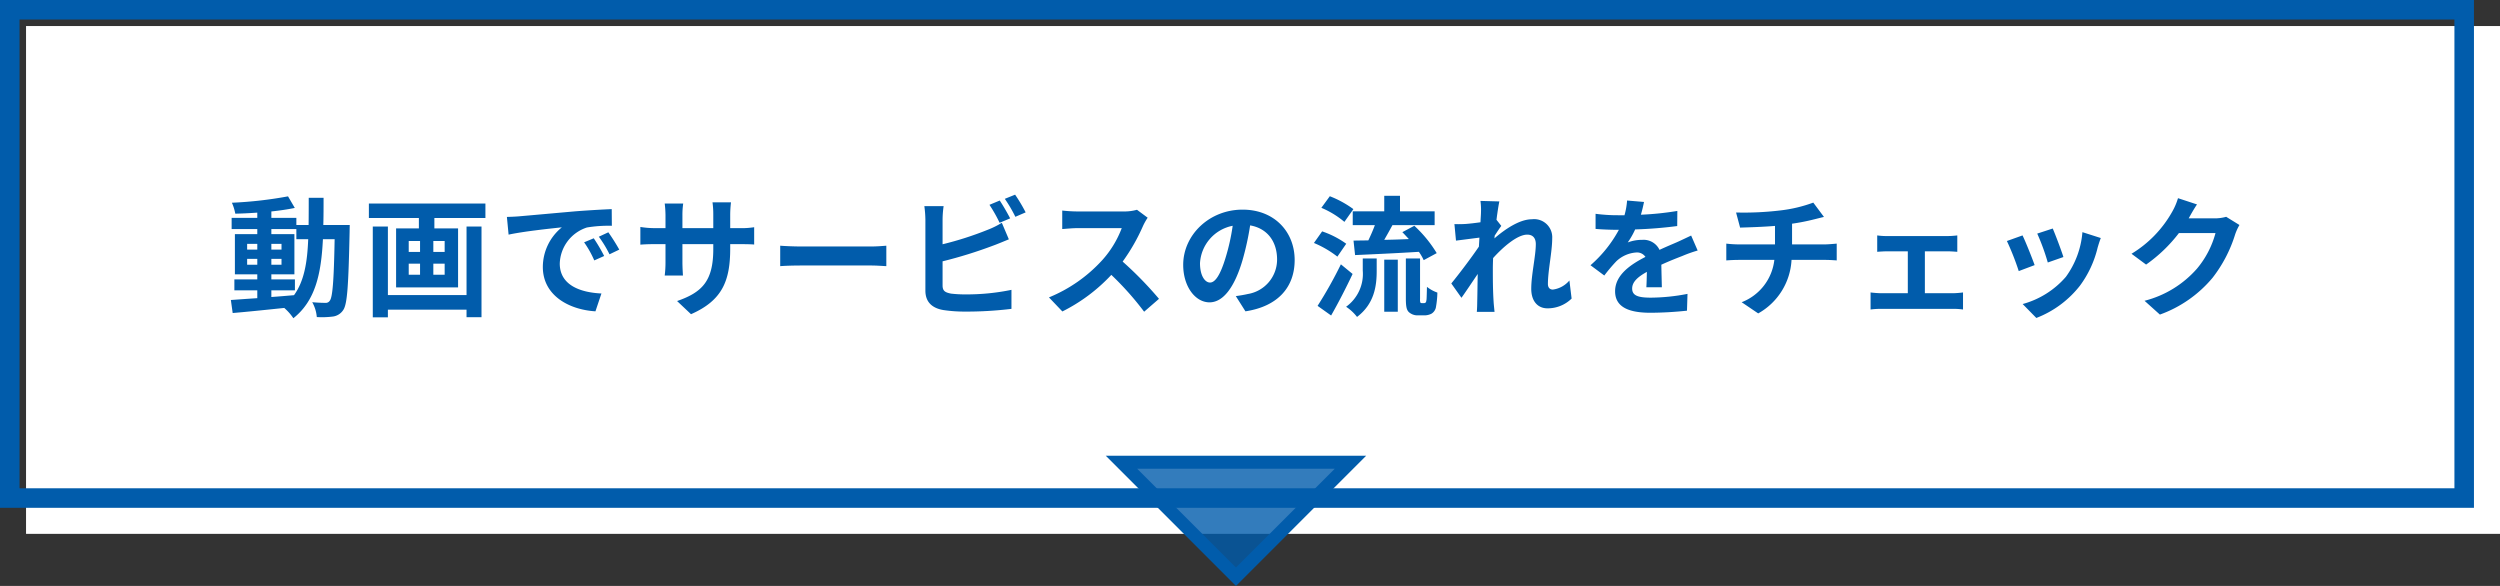 <svg xmlns="http://www.w3.org/2000/svg" width="384" height="90" viewBox="0 0 384 90">
  <rect x="0" y="0" width="384" height="90" fill="#333333" stroke="none"/>
  <g id="キャッチコピー_A" data-name="キャッチコピー A" transform="translate(-12 6)">
    <g id="ふきだし" transform="translate(4 2)">
      <path id="帯_bg" data-name="帯 bg" d="M0,0H380V78H0Z" transform="translate(12 -4)" fill="#fff"/>
      <g id="_" data-name="▼" transform="translate(217.844 82) rotate(180)" fill="rgba(1,92,171,0.8)">
        <path d="M 37.586 19 L 2.414 19 L 20 1.414 L 37.586 19 Z" stroke="none"/>
        <path d="M 20 2.828 L 4.828 18 L 35.172 18 L 20 2.828 M 20 0 L 40 20 L 0 20 L 20 0 Z" stroke="none" fill="#015cab"/>
      </g>
      <g id="帯" transform="translate(8 -8)" fill="none">
        <path d="M0,0H380V78H0Z" stroke="none"/>
        <path d="M 3 3 L 3 75 L 377 75 L 377 3 L 3 3 M 0 0 L 380 0 L 380 78 L 0 78 L 0 0 Z" stroke="none" fill="#015cab"/>
      </g>
      <path id="パス_1026" data-name="パス 1026" d="M-304.32-2.4h3.62V-4.08h-3.62v-.78h3.54v-6.18h-3.54v-.78h3.84v1.56h1.82c-.14,3.58-.62,6.44-2.18,8.6-1.16.1-2.34.2-3.48.28Zm-3.72-3.94v-.9h1.56v.9Zm5.28-.9v.9h-1.56v-.9Zm-1.56-1.42v-.88h1.56v.88Zm-3.72-.88h1.56v.88h-1.56Zm11.7-2.9c.04-1.32.04-2.72.04-4.18h-2.28c0,1.48,0,2.86-.02,4.18h-1.88v-1.1h-3.84v-.98c1.3-.14,2.54-.32,3.6-.54l-1.04-1.78a61.967,61.967,0,0,1-8.62.98,7.407,7.407,0,0,1,.52,1.68c1.08-.02,2.22-.08,3.38-.16v.8h-3.94v1.72h3.94v.78h-3.44v6.18h3.44v.78H-310V-2.4h3.52v1.2c-1.54.1-2.94.2-4.06.28l.28,2C-308.1.9-305.22.6-302.34.3a7.793,7.793,0,0,1,1.4,1.58c3.36-2.66,4.28-6.78,4.54-12.14h1.8c-.12,6.46-.32,8.9-.74,9.44a.727.727,0,0,1-.68.34c-.38,0-1.14-.02-2.02-.1a5.568,5.568,0,0,1,.7,2.28,13.416,13.416,0,0,0,2.48-.08,2.232,2.232,0,0,0,1.58-1c.64-.92.8-3.82.98-12,0-.28.02-1.06.02-1.06Zm22,10.76h-12.08V-12.2h-2.32V1.74h2.32V.56h12.08V1.72h2.3V-12.2h-2.3ZM-277.7-8.3h-1.74V-9.98h1.74Zm0,3.5h-1.74V-6.5h1.74Zm-5.52-1.7h1.74v1.7h-1.74Zm0-3.48h1.74V-8.3h-1.74Zm-6.12-5.76v2.22h7.68v1.6h-3.5v9.06h9.52v-9.06h-3.64v-1.6h7.84v-2.22Zm34.54,5.34-1.48.62A15.431,15.431,0,0,1-254.72-7l1.52-.68A26.21,26.21,0,0,0-254.8-10.4Zm2.24-.92-1.46.68a17.6,17.6,0,0,1,1.64,2.7l1.5-.72A29.919,29.919,0,0,0-252.56-11.32Zm-15.58-2.36.26,2.72c2.3-.5,6.46-.94,8.18-1.12a7.854,7.854,0,0,0-2.92,6.1c0,4.3,3.92,6.54,8.08,6.8l.92-2.74c-3.36-.16-6.4-1.34-6.4-4.6a6.012,6.012,0,0,1,4.18-5.54,20.453,20.453,0,0,1,3.82-.26l-.02-2.56c-1.4.06-3.56.18-5.6.34-3.62.32-6.9.62-8.56.76C-266.58-13.74-267.34-13.7-268.14-13.68Zm34.3,1.72v-2.1a17.2,17.2,0,0,1,.12-1.86h-2.84a13.2,13.2,0,0,1,.12,1.86v2.1h-4.74v-1.96a12.319,12.319,0,0,1,.12-1.82h-2.84a16.243,16.243,0,0,1,.12,1.8v1.98h-1.7a13.224,13.224,0,0,1-2.16-.18v2.72c.44-.04,1.16-.08,2.16-.08h1.7v2.72a16.172,16.172,0,0,1-.12,2.1h2.8c-.02-.4-.08-1.22-.08-2.1V-9.5h4.74v.76c0,4.9-1.7,6.64-5.56,7.98l2.14,2.02c4.82-2.12,6.02-5.14,6.02-10.1V-9.5h1.48c1.06,0,1.76.02,2.2.06V-12.1a11.851,11.851,0,0,1-2.2.14Zm7.68,5.84c.74-.06,2.08-.1,3.22-.1h10.74c.84,0,1.86.08,2.34.1V-9.26c-.52.04-1.42.12-2.34.12h-10.74c-1.04,0-2.5-.06-3.22-.12Zm35.32-7.34c-.38-.74-1.1-2-1.6-2.74l-1.58.66a22.157,22.157,0,0,1,1.56,2.76Zm-10.38,6.6a69.034,69.034,0,0,0,7.84-2.44c.66-.24,1.56-.62,2.34-.94l-1.08-2.54a12.934,12.934,0,0,1-2.18,1.08,50.438,50.438,0,0,1-6.92,2.22v-3.78a15.261,15.261,0,0,1,.16-2.08h-2.96a16.827,16.827,0,0,1,.16,2.08v10.9c0,1.72,1,2.68,2.74,2.98a21.951,21.951,0,0,0,3.36.24,56.833,56.833,0,0,0,7.12-.42V-2.48a33.882,33.882,0,0,1-6.96.7,18.7,18.7,0,0,1-2.32-.12c-.9-.18-1.3-.4-1.3-1.26Zm9.56-9.6a21.2,21.2,0,0,1,1.62,2.76l1.58-.68a24.9,24.9,0,0,0-1.62-2.72Zm20.3,1.68a7.22,7.22,0,0,1-2.08.26h-7.04a22.345,22.345,0,0,1-2.36-.14v2.84c.42-.02,1.52-.14,2.36-.14h6.78a15.5,15.5,0,0,1-2.98,4.9,22.659,22.659,0,0,1-8.2,5.74l2.06,2.16a26.345,26.345,0,0,0,7.52-5.62A45.609,45.609,0,0,1-170.26.88l2.28-1.98a56.224,56.224,0,0,0-5.58-5.72,29.4,29.4,0,0,0,3.14-5.5,9.451,9.451,0,0,1,.7-1.24ZM-160.14-3.6c-.74,0-1.54-.98-1.54-2.98a6.21,6.21,0,0,1,5.02-5.74,31.793,31.793,0,0,1-1.06,4.8C-158.52-4.84-159.32-3.6-160.14-3.6ZM-154.7.82c5-.76,7.56-3.72,7.56-7.88,0-4.32-3.1-7.74-8-7.74-5.14,0-9.12,3.92-9.12,8.48,0,3.34,1.86,5.76,4.04,5.76,2.16,0,3.88-2.44,5.06-6.44a43.043,43.043,0,0,0,1.18-5.38c2.66.46,4.14,2.5,4.14,5.24a5.362,5.362,0,0,1-4.5,5.3c-.52.12-1.08.22-1.84.32Zm16.48-15.36v2.12h3.4c-.28.78-.66,1.62-1,2.34-.84.02-1.6.02-2.28.04l.24,2.22c2.64-.12,6.3-.28,9.8-.5a7.376,7.376,0,0,1,.74,1.28l2-1.08a19.273,19.273,0,0,0-3.44-4.2l-1.84.98c.32.32.66.7,1,1.06-1.28.06-2.58.1-3.78.12.4-.7.84-1.48,1.26-2.26h6.48v-2.12h-5.32v-2.38h-2.42v2.38Zm.1-.34a15.813,15.813,0,0,0-3.62-1.98l-1.3,1.78a13.734,13.734,0,0,1,3.54,2.16Zm-1.1,5.32a13.955,13.955,0,0,0-3.7-1.9l-1.26,1.78a15.533,15.533,0,0,1,3.6,2.1Zm-.82,3.16a63.544,63.544,0,0,1-3.58,6.38l2.08,1.48c1.12-1.96,2.3-4.26,3.3-6.38Zm3.36.96A6.221,6.221,0,0,1-139.24.12a6.962,6.962,0,0,1,1.68,1.56c2.68-2.02,3.02-4.82,3.02-7.04V-7.3h-2.14Zm3.3,6.32h2.08v-8h-2.08Zm5.76-1.32a.287.287,0,0,1-.22-.1,1.745,1.745,0,0,1-.04-.56V-7.3h-2.18v6.14c0,1.34.14,1.78.46,2.1a1.974,1.974,0,0,0,1.36.5h1.02a2.413,2.413,0,0,0,1.1-.26,1.5,1.5,0,0,0,.66-.9,14.051,14.051,0,0,0,.24-2.34,5.389,5.389,0,0,1-1.6-.88c-.02.9-.04,1.6-.06,1.9-.04.32-.08.48-.16.52a.369.369,0,0,1-.26.08Zm22.68-3.48a4,4,0,0,1-2.54,1.4c-.5,0-.76-.34-.76-.86,0-2.06.66-4.96.66-7.02a2.779,2.779,0,0,0-3.12-2.92c-1.92,0-4.2,1.58-5.76,2.94a2.984,2.984,0,0,0,.04-.42c.34-.52.76-1.16,1.02-1.5l-.74-.94c.16-1.24.32-2.26.44-2.82l-2.9-.08a10.564,10.564,0,0,1,.08,1.76c0,.22-.04.78-.08,1.52-.84.12-1.7.22-2.28.26a16.845,16.845,0,0,1-1.72.02l.24,2.54c1.12-.14,2.64-.34,3.6-.46l-.08,1.38c-1.12,1.66-3.12,4.3-4.24,5.66l1.56,2.2c.68-.94,1.64-2.4,2.5-3.66-.04,1.68-.04,2.82-.08,4.36,0,.32-.02,1.04-.06,1.46h2.72c-.04-.44-.12-1.16-.14-1.52-.12-1.86-.12-3.52-.12-5.14,0-.5.02-1.04.04-1.6,1.6-1.78,3.76-3.6,5.24-3.6.82,0,1.32.48,1.32,1.46,0,1.8-.7,4.7-.7,6.86,0,1.9,1,3,2.48,3a5.243,5.243,0,0,0,3.72-1.5Zm14.2,1.04c-.02-.9-.06-2.36-.08-3.46,1.22-.56,2.34-1,3.22-1.34a21,21,0,0,1,2.36-.84l-1-2.3c-.72.34-1.42.68-2.18,1.02-.82.36-1.66.7-2.68,1.18a2.7,2.7,0,0,0-2.64-1.54,6.2,6.2,0,0,0-2.24.4,12.1,12.1,0,0,0,1.14-2,64.522,64.522,0,0,0,6.46-.52l.02-2.32a45.735,45.735,0,0,1-5.6.58c.24-.8.38-1.48.48-1.96l-2.6-.22a11.022,11.022,0,0,1-.4,2.26h-.96a25.411,25.411,0,0,1-3.48-.22v2.32c1.08.1,2.54.14,3.34.14h.24a19.36,19.36,0,0,1-4.36,5.44l2.12,1.58a25.366,25.366,0,0,1,1.84-2.18,4.9,4.9,0,0,1,3.1-1.36,1.548,1.548,0,0,1,1.38.68c-2.26,1.16-4.66,2.76-4.66,5.28,0,2.56,2.34,3.3,5.44,3.3a54.8,54.8,0,0,0,5.6-.32l.08-2.58a30.294,30.294,0,0,1-5.62.58c-1.94,0-2.88-.3-2.88-1.4,0-.98.8-1.76,2.26-2.56-.02.86-.04,1.78-.08,2.36Zm20-6.58v-3.18a32.287,32.287,0,0,0,3.36-.66c.34-.08.86-.22,1.54-.38l-1.64-2.2a21.678,21.678,0,0,1-5.04,1.2,47.2,47.2,0,0,1-6.82.32l.62,2.32c1.34-.04,3.44-.1,5.36-.26v2.84H-79a17.411,17.411,0,0,1-1.84-.12V-7c.52-.04,1.26-.08,1.88-.08h5.5a7.916,7.916,0,0,1-5.02,6.5l2.54,1.72a10.019,10.019,0,0,0,5.12-8.22h5.18c.54,0,1.22.04,1.76.08V-9.58c-.44.04-1.4.12-1.82.12Zm20.4,7.5V-8.4h3.42c.44,0,1.06.04,1.56.08v-2.52a13.614,13.614,0,0,1-1.56.1h-9.16a10.479,10.479,0,0,1-1.58-.1v2.52c.44-.04,1.16-.08,1.58-.08h3.12v6.44h-4.08a15.448,15.448,0,0,1-1.64-.12V.54a11.813,11.813,0,0,1,1.64-.1H-46a10.2,10.2,0,0,1,1.52.1V-2.08A14.692,14.692,0,0,1-46-1.96ZM-30.7-11.9l-2.38.78a33.312,33.312,0,0,1,1.62,4.44l2.4-.84C-29.34-8.44-30.32-11.04-30.7-11.9Zm4.56.56a13.479,13.479,0,0,1-2.54,6.86A13.457,13.457,0,0,1-35.32-.3l2.1,2.14a15.619,15.619,0,0,0,6.7-4.96A16.127,16.127,0,0,0-23.8-8.98c.12-.4.24-.82.48-1.46Zm-9.2.5-2.4.86a40.4,40.4,0,0,1,1.82,4.62l2.44-.92C-33.88-7.4-34.84-9.82-35.34-10.84ZM-4.06-13.7a6.413,6.413,0,0,1-1.74.24H-9.82l.06-.1c.24-.44.74-1.34,1.22-2.04l-2.92-.96a9.622,9.622,0,0,1-.9,2.1A17.61,17.61,0,0,1-18.6-8.02l2.24,1.66a22.8,22.8,0,0,0,5.04-4.84H-5.7A14.217,14.217,0,0,1-8.54-5.74,15.939,15.939,0,0,1-16.6-.8l2.36,2.12A18.842,18.842,0,0,0-6.16-4.32,20.868,20.868,0,0,0-2.68-11a8.008,8.008,0,0,1,.66-1.44Z" transform="translate(354 39)" fill="#015cab"/>
    </g>
  </g>
</svg>
